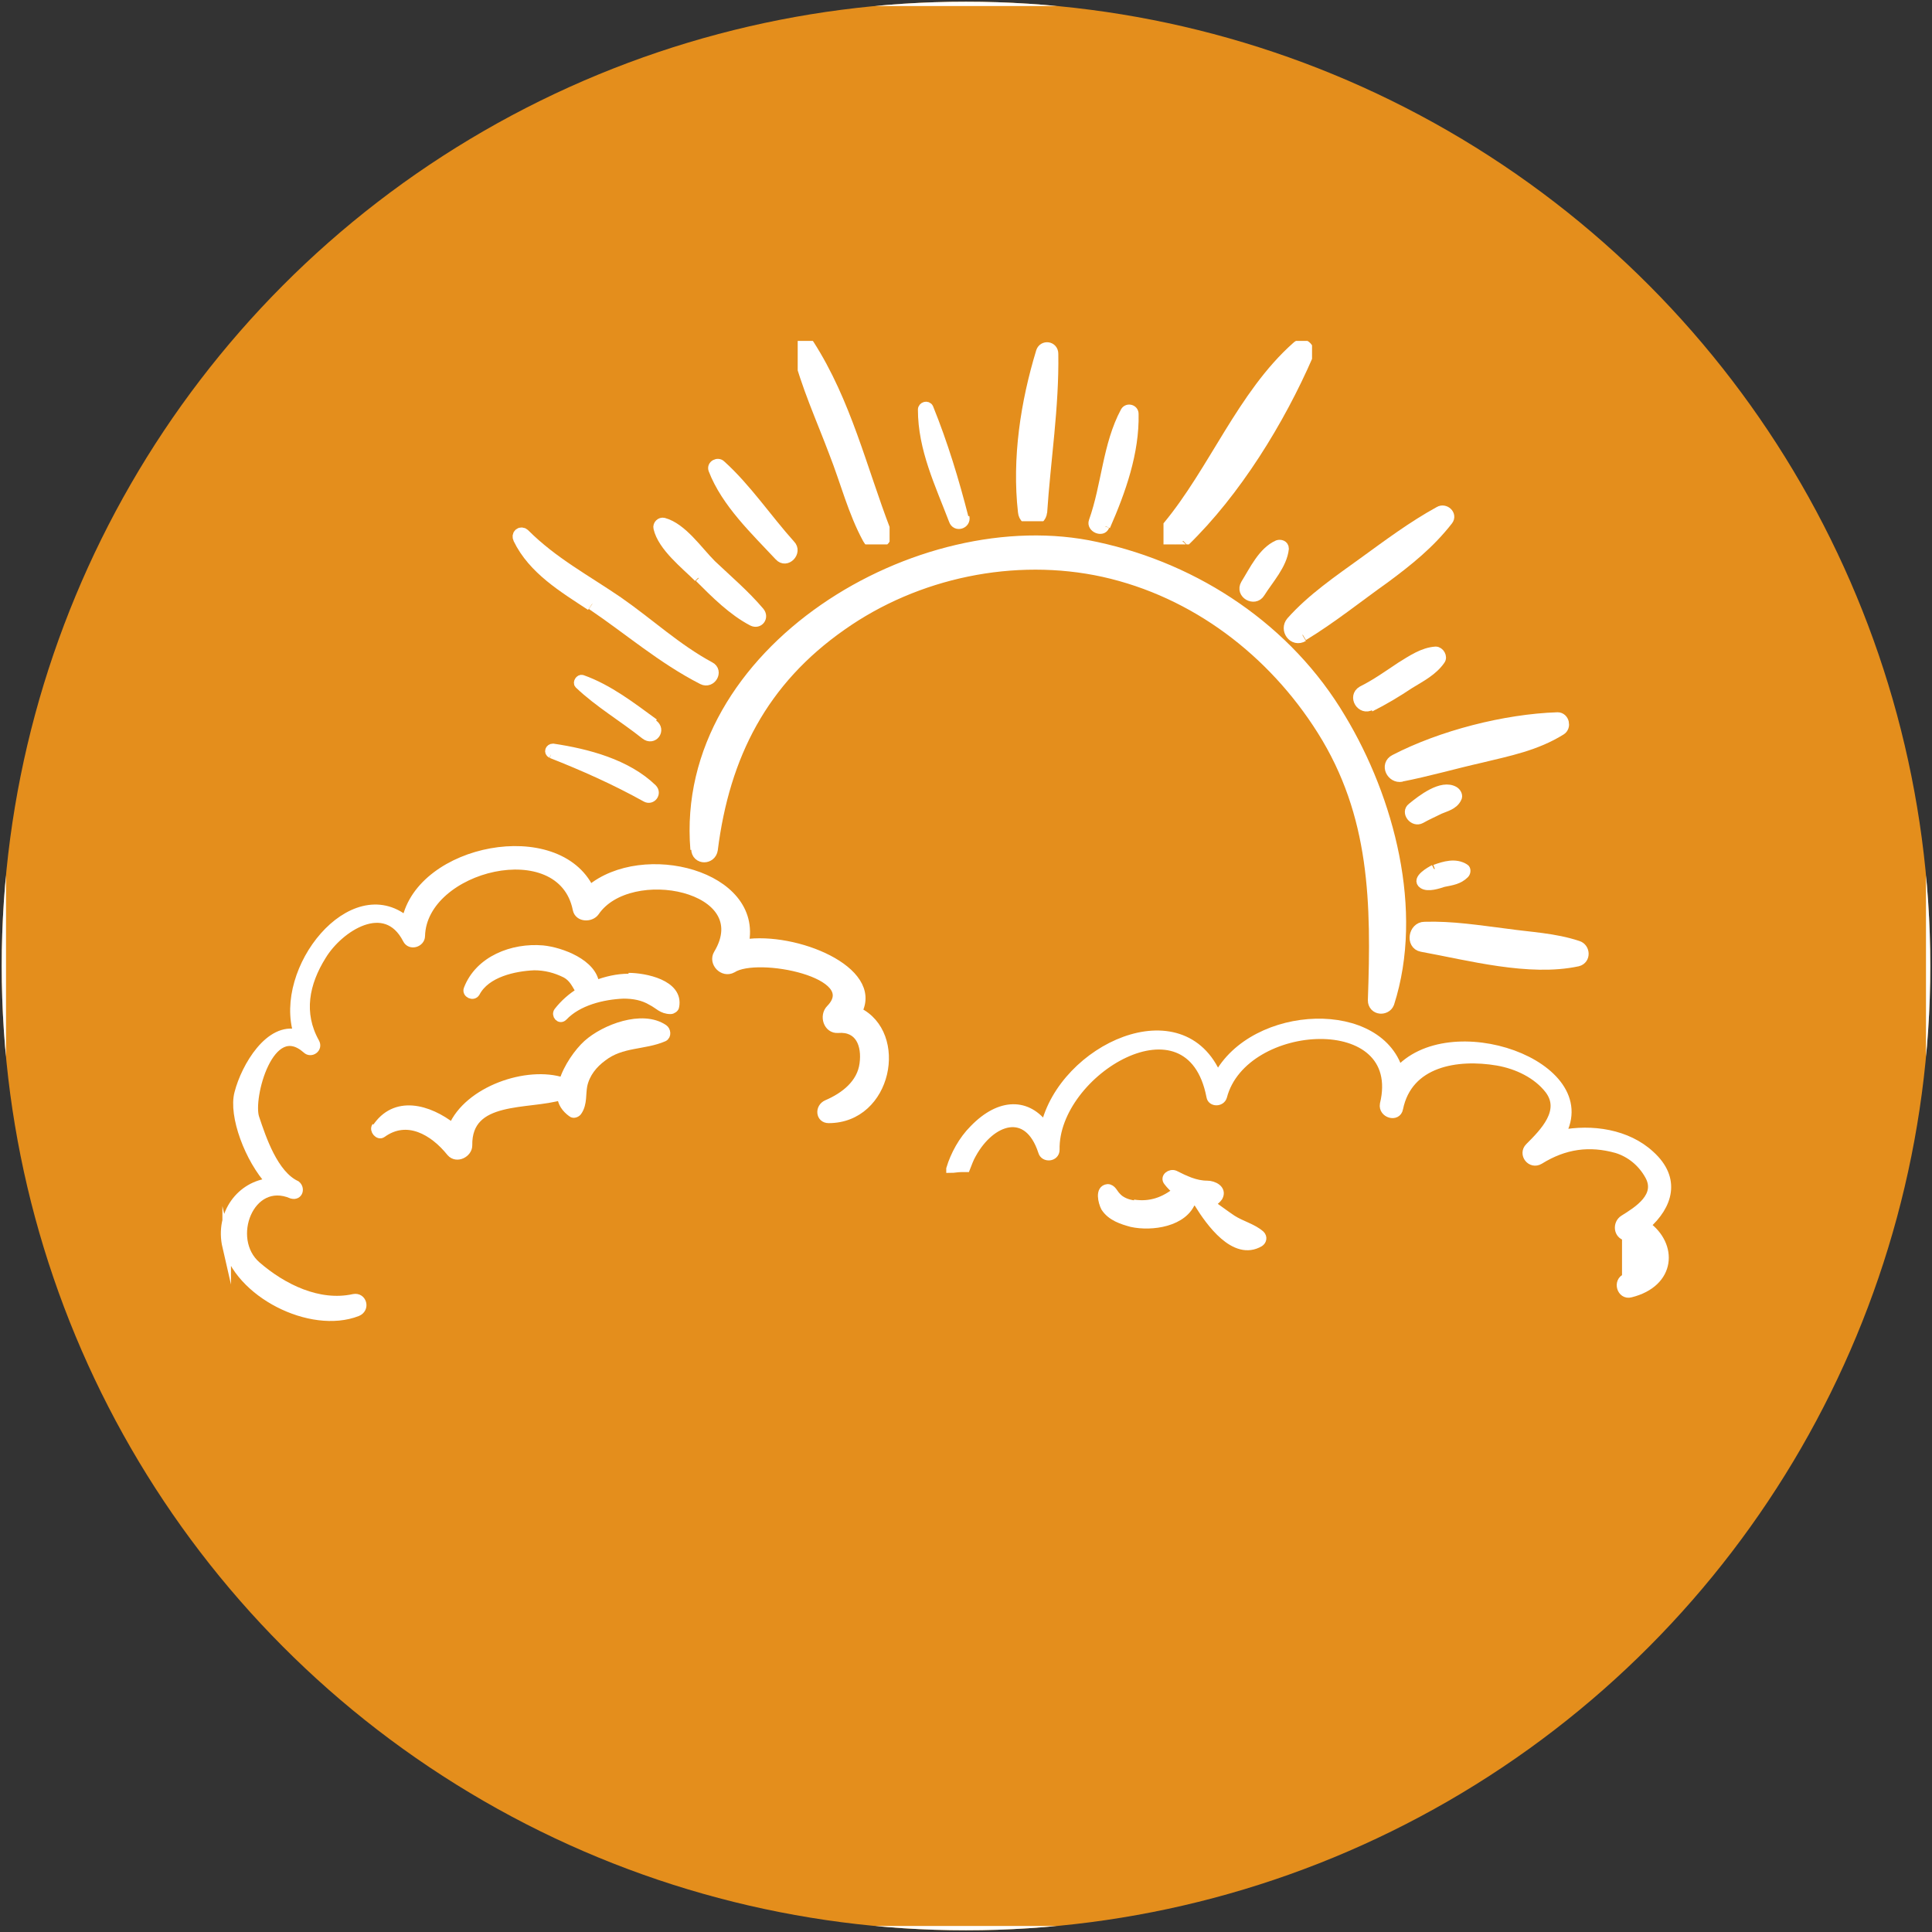 <?xml version="1.0" encoding="UTF-8"?>
<svg id="Layer_1" data-name="Layer 1" xmlns="http://www.w3.org/2000/svg" xmlns:xlink="http://www.w3.org/1999/xlink" version="1.1" viewBox="0 0 225 225">
  <rect x="0" y="0" width="225" height="225" fill="#333333" stroke="none"/>
  <defs>
    <style>
      .cls-1 {
        stroke-width: 2px;
      }

      .cls-1, .cls-2, .cls-3, .cls-4 {
        stroke: #fff;
        stroke-miterlimit: 10;
      }

      .cls-1, .cls-2, .cls-4 {
        fill: #fff;
      }

      .cls-5 {
        clip-path: url(#clippath);
      }

      .cls-6 {
        fill: none;
        stroke-width: 0px;
      }

      .cls-7 {
        clip-path: url(#clippath-1);
      }

      .cls-8 {
        clip-path: url(#clippath-4);
      }

      .cls-9 {
        clip-path: url(#clippath-3);
      }

      .cls-10 {
        clip-path: url(#clippath-2);
      }

      .cls-11 {
        clip-path: url(#clippath-5);
      }

      .cls-2 {
        stroke-width: 1.5px;
      }

      .cls-3 {
        fill: #e48e1c;
      }
    </style>
    <clipPath id="clippath">
      <rect class="cls-6" x=".2" y=".2" width="224.6" height="224.6"/>
    </clipPath>
    <clipPath id="clippath-1">
      <circle class="cls-6" cx="112.5" cy="112.5" r="112.3"/>
    </clipPath>
    <clipPath id="clippath-2">
      <rect class="cls-6" x="110.2" y="118.1" width="85" height="33.3"/>
    </clipPath>
    <clipPath id="clippath-3">
      <rect class="cls-6" x="92.9" y="39.7" width="10.7" height="23.7"/>
    </clipPath>
    <clipPath id="clippath-4">
      <rect class="cls-6" x="118.2" y="39.7" width="5.3" height="21"/>
    </clipPath>
    <clipPath id="clippath-5">
      <rect class="cls-6" x="135.5" y="39.7" width="17.3" height="23.7"/>
    </clipPath>
  </defs>
  <g class="cls-5">
    <g class="cls-7">
      <path class="cls-3" d="M.2.2h224.6v224.6H.2V.2Z"/>
    </g>
  </g>
  <g class="cls-10">
    <path class="cls-4" d="M163,125.1c-2-8.3-17-7.7-21.2.3-4.1-9.8-18-3.3-20.1,5.8-2-2.8-5.2-2.9-8.3.3-1.3,1.3-2.2,3-2.7,4.6.4,0,.8-.1,1.3-.1s.3,0,.5,0c.2-.5.4-1.1.7-1.6,2.2-4,6.5-5.5,8.2-.3.2.8,1.5.7,1.5-.2-.2-9.1,15.7-18.7,18.1-6.2.1.7,1.2.7,1.4,0,2.4-9.2,21.5-10.3,18.8.9-.2,1.1,1.5,1.6,1.7.5,1.1-5.4,6.8-6.3,11.5-5.5,2.3.4,4.6,1.5,6,3.3,1.9,2.5-.6,5-2.3,6.7-.8.8.2,2.1,1.2,1.5,2.9-1.8,5.8-2.2,9-1.3,1.6.5,2.9,1.6,3.7,3,1.5,2.5-1.3,4.2-2.9,5.2-.8.5-.7,1.8.3,2v4.8c-1.1.4-.6,2.1.5,1.8,4.8-1.2,5-5.6,1.8-7.9,2.6-2.3,3.6-5.4.5-8.2-2.7-2.5-6.8-3.1-10.4-2.4,4.5-8.1-13.1-14.3-19.1-7.2"/>
  </g>
  <path class="cls-4" d="M132.1,140.3c-.8-.1-1.6-.4-2.1-1-.3-.3-.5-.9-1-.9-1,.1-.6,1.6-.3,2.2.7,1.1,2,1.5,3.1,1.8,2.3.5,6.1,0,7-2.6h0c.2,0,.5.2.8.2,0,0,0,.1,0,.2,1.3,2.1,4.2,6.2,7.1,4.5.3-.2.4-.6.1-.9-.9-.8-2.2-1.1-3.3-1.8-.9-.6-1.8-1.3-2.7-1.9.4,0,.8-.3,1.1-.7.5-.9-.6-1.4-1.3-1.4-1.4,0-2.6-.6-3.8-1.2-.5-.2-1.2.3-.8.8.3.4.7.8,1.1,1.1-1.5,1.2-3.1,1.8-5.1,1.5"/>
  <path class="cls-4" d="M26.4,144.9c1.3,5.7,9.8,10,15.2,7.9,1-.4.6-1.8-.4-1.6-4.1.9-8.3-1.2-11.3-3.8-3.6-3.1-.8-10.4,4.1-8.3.8.2,1-.7.5-1.1h0c-2.6-1.2-4-5.4-4.8-7.8-.8-2.3,1.7-11.8,6-8,.5.5,1.4-.1,1-.8-1.9-3.4-1.2-6.9.8-10.1,2-3.3,7.4-6.8,9.9-1.9.4.8,1.6.4,1.6-.4.2-8.1,16.4-12.1,18.2-3.1.2,1,1.6,1,2.1.3,4-5.9,19-2.9,14.3,4.9-.6,1,.6,2.3,1.7,1.7,2.9-1.9,15.4.6,11.4,4.7-.8.8-.3,2.4.9,2.3,2.5-.2,3.3,1.9,3,4.1-.3,2.3-2.2,3.8-4.3,4.7-.9.4-.8,1.7.2,1.7,6.9,0,8.8-9.9,3.4-12.5,2.5-4.8-7.3-8.8-13.2-7.9,1.7-8-11.8-11.5-18-6.3-3.8-7.9-19.7-4.8-21.4,3.6-6.3-5.2-15,5.7-12.6,13.2-3.3-.9-6.1,3.8-6.9,6.9-.7,2.6,1.2,7.7,3.7,10.4-3.4.3-6,3.6-5.1,7.5Z"/>
  <path class="cls-4" d="M43.8,131.2c-.3.4.3,1.1.7.8,2.9-2.1,6-.3,8,2.2.7.8,2,.1,2-.8-.1-5.8,7-4.6,10.9-5.8,0,.8.5,1.5,1.2,2,.2.2.6,0,.7-.2.6-.9.4-2,.6-3,.3-1.4,1.2-2.5,2.3-3.3,2.2-1.7,4.8-1.3,7.1-2.3.4-.2.3-.8,0-1-2.5-1.7-6.9,0-8.9,1.8-1,.9-2.3,2.7-2.8,4.4-4.2-1.4-11.1,1-12.9,5.3-2.8-2.2-6.7-3.3-8.9.1"/>
  <path class="cls-4" d="M73.2,113.9c-1.3,0-2.6.3-3.9.8-.2-2.5-4-3.9-6.1-4.1-3.5-.3-7.4,1.2-8.7,4.6-.2.5.6.9.9.4,1.2-2.3,4.5-3,6.8-3.1,1.3,0,2.5.3,3.7.9.9.5,1.2,1.3,1.7,2.1-1,.6-1.9,1.4-2.6,2.3-.3.4.2,1,.6.6,1.7-1.8,4.6-2.5,7-2.6,1.2,0,2.3.2,3.3.8.8.4,1.2,1,2.2,1,.2,0,.5-.2.5-.4.5-2.6-3.5-3.4-5.4-3.4"/>
  <path class="cls-1" d="M81.5,98.9c0,.7,1,.7,1.1,0,1.4-11.1,5.9-19.9,15.2-26.4,8.8-6.2,20.3-8.6,30.8-6.3,10.8,2.4,19.9,9.4,25.7,18.6,6.3,10,6.4,20.4,6,31.7,0,.7.9.7,1.1.2,3.4-10.6,0-23.5-5.6-32.8-6.1-10.3-16.6-17.3-28.2-19.8-20.3-4.5-48.1,12-46.2,34.8"/>
  <path class="cls-4" d="M64.2,87.8c3.8,1.5,7.4,3.1,11,5.1.7.4,1.4-.5.8-1.1-3-2.9-7.6-4.1-11.6-4.7-.4,0-.6.5-.2.7"/>
  <path class="cls-4" d="M76.2,84.2c-2.6-1.9-5.3-4-8.4-5.1-.3-.1-.6.4-.4.6,2.3,2.2,5.2,3.9,7.7,5.9,1,.8,2-.6,1-1.3"/>
  <path class="cls-2" d="M69,70.3c4.3,2.9,8.2,6.3,12.9,8.7.8.4,1.5-.8.7-1.2-3.9-2.1-7.1-5.1-10.7-7.6-3.8-2.6-7.6-4.6-10.9-7.9-.3-.3-.7,0-.5.4,1.7,3.5,5.2,5.6,8.4,7.7"/>
  <path class="cls-4" d="M81.4,67.3c1.9,1.9,3.9,3.9,6.2,5.1.8.4,1.5-.5.9-1.2-1.7-2-3.7-3.7-5.6-5.5-1.6-1.6-3.4-4.3-5.6-4.9-.4-.1-.8.3-.7.7.5,2.2,3.2,4.3,4.7,5.8"/>
  <path class="cls-4" d="M92.1,63.4c-2.7-3-5.1-6.6-8.1-9.3-.4-.4-1.2,0-1,.6,1.5,3.9,4.9,7.1,7.7,10.1.9,1,2.3-.5,1.4-1.4"/>
  <g class="cls-9">
    <path class="cls-2" d="M101.2,62.7c.5,1,2.3.3,1.8-.8-2.8-7.3-4.6-15-8.9-21.7-.4-.6-1.3-.2-1.1.5,1,4.1,2.8,8,4.3,12,1.3,3.3,2.2,6.9,3.9,10"/>
  </g>
  <path class="cls-4" d="M112.3,60.3c-1.1-4.3-2.4-8.6-4.1-12.8-.2-.4-.8-.2-.8.2,0,4.6,2,8.7,3.6,12.9.3.9,1.6.5,1.4-.4"/>
  <g class="cls-8">
    <path class="cls-2" d="M121.2,59.7c.4-6.1,1.4-12.3,1.3-18.5,0-.7-.9-.8-1.1-.2-1.8,5.9-2.8,12.4-2.1,18.6.1,1.2,1.8,1.2,1.9,0"/>
  </g>
  <path class="cls-4" d="M128.8,61.3c1.8-4.1,3.4-8.6,3.3-13.1,0-.6-.8-.8-1.1-.3-2.1,3.9-2.2,8.6-3.7,12.8-.3.8,1.1,1.4,1.4.6"/>
  <g class="cls-11">
    <path class="cls-2" d="M137.8,63c6-5.8,11.1-14.1,14.4-21.7.3-.7-.5-1.4-1.1-.8-6.3,5.6-9.6,14.4-15,20.9-.9,1.1.5,2.7,1.6,1.6"/>
  </g>
  <path class="cls-4" d="M146.8,69.1c1-1.6,2.6-3.3,2.8-5.2,0-.5-.5-.6-.8-.5-1.8.8-2.8,3-3.8,4.6-.7,1.2,1.1,2.2,1.8,1.1"/>
  <path class="cls-2" d="M151.7,73.9c3.3-2,6.4-4.5,9.5-6.7,2.7-2,5.2-4,7.3-6.7.4-.5-.3-1.1-.8-.8-3.1,1.7-5.9,3.8-8.8,5.9-2.9,2.1-6,4.2-8.4,6.9-.7.8.2,2.1,1.2,1.5"/>
  <path class="cls-4" d="M159.6,82.4c1.6-.8,3.1-1.7,4.6-2.7,1.3-.8,2.7-1.5,3.6-2.8.3-.4-.1-1.1-.6-1.1-1.5.1-2.8,1-4.1,1.8-1.5,1-2.9,2-4.5,2.8-1.2.7-.1,2.5,1.1,1.8"/>
  <path class="cls-2" d="M163.1,90.3c3.1-.6,6.2-1.5,9.3-2.2,3.3-.8,6.4-1.4,9.3-3.2.5-.3.3-1.2-.3-1.2-6.1.2-13.5,2.1-18.9,4.9-1,.5-.3,1.9.7,1.7"/>
  <path class="cls-4" d="M164.4,94c-.8.6.2,1.9,1.1,1.4.7-.4,1.4-.7,2.2-1.1.7-.3,1.6-.5,2-1.3.2-.3,0-.7-.3-.9-1.5-.9-3.9,1-5,1.9"/>
  <path class="cls-4" d="M167,101.2c-.4.2-2.2,1.2-1.3,1.8.6.4,1.8,0,2.4-.2,1-.2,1.8-.3,2.5-1,.2-.2.2-.6,0-.7-1.1-.7-2.4-.3-3.5.1"/>
  <path class="cls-2" d="M165.9,108.1c-1.1,0-1.4,1.8-.3,2,5.5,1,12.5,2.9,18.1,1.7.8-.2.7-1.3,0-1.5-2.7-.9-5.5-1-8.3-1.4-3.2-.4-6.3-.9-9.5-.8"/>
</svg>